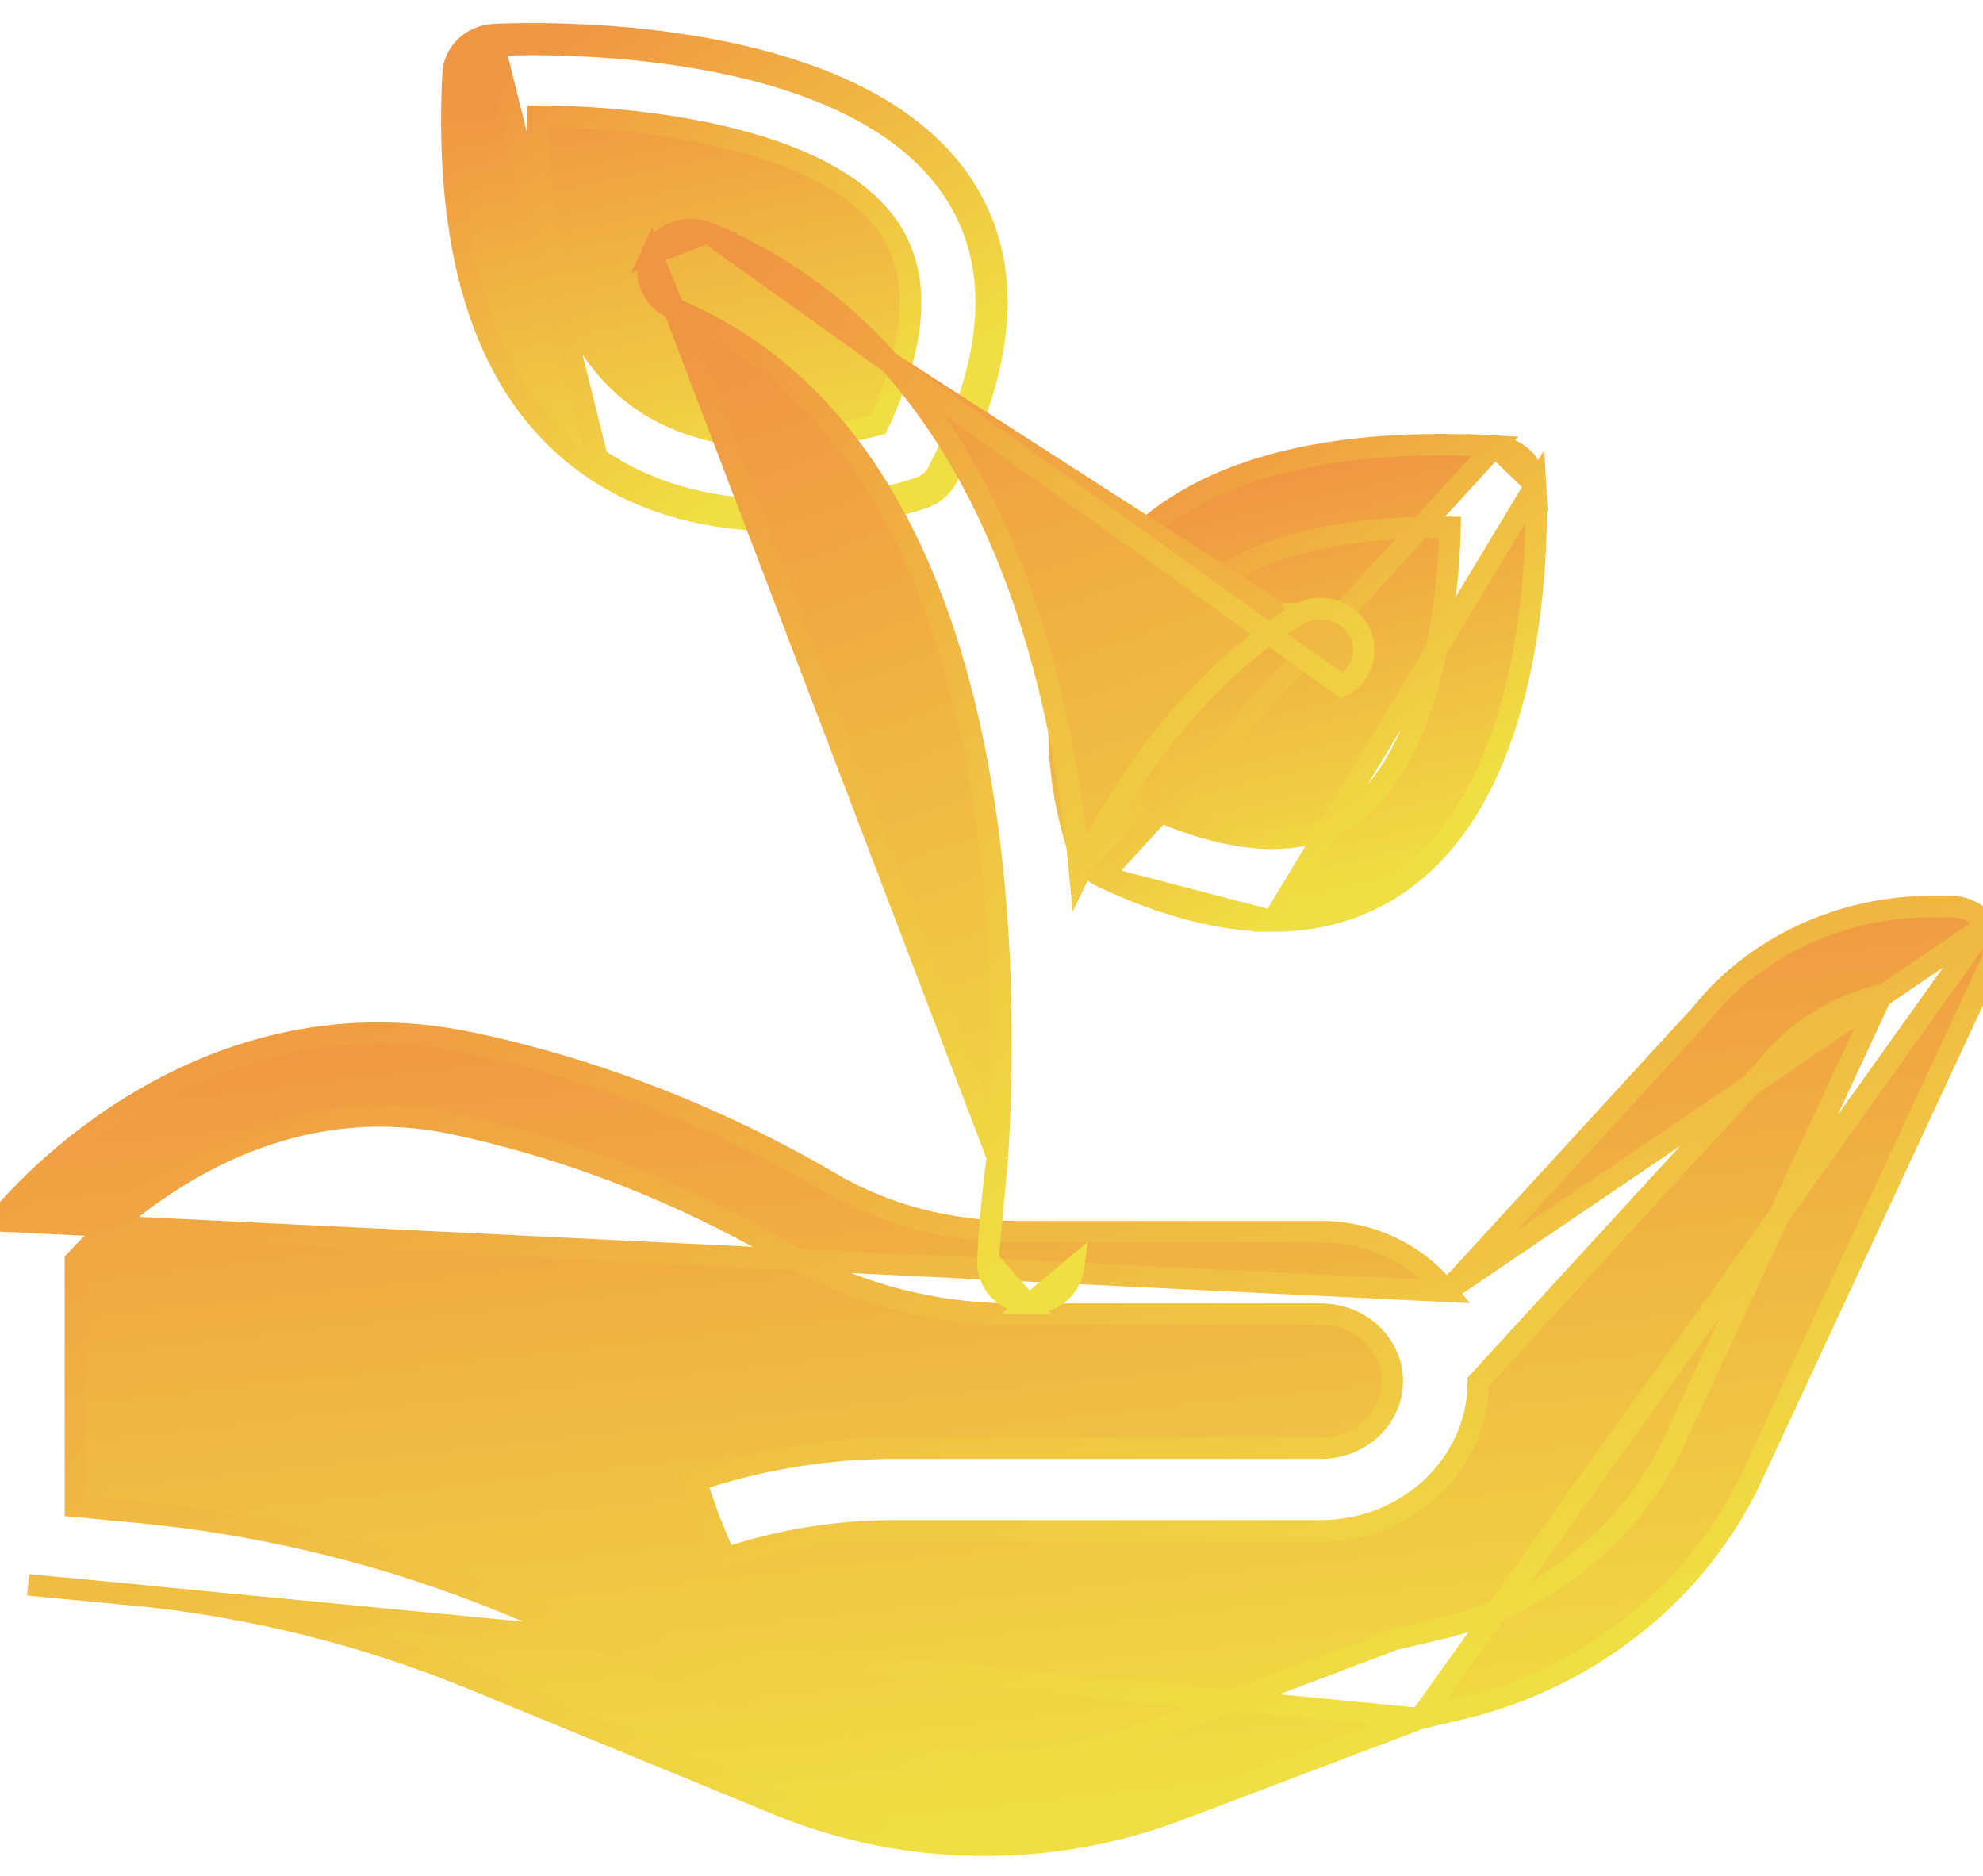 <svg xmlns="http://www.w3.org/2000/svg" xmlns:xlink="http://www.w3.org/1999/xlink" width="37" height="35" fill="none" xmlns:v="https://vecta.io/nano"><g clip-path="url(#I)" stroke-width=".4"><path d="M26.994 24.093C26.455 23.415 25.601 22.979 24.644 22.979H18.94C17.7 22.979 16.51 22.663 15.496 22.068C14.043 21.216 11.7 20.071 8.789 19.459C6.16 18.905 3.986 19.694 2.459 20.637C0.933 21.578 0.042 22.679 -0.036 22.777L26.994 24.093ZM26.994 24.093L31.736 18.924C32.729 17.674 34.344 16.914 36.031 16.914H36.398C36.664 16.914 36.917 17.041 37.067 17.259M26.994 24.093L37.067 17.259M37.067 17.259C37.218 17.478 37.243 17.757 37.131 17.998L37.131 17.998L32.687 27.551C31.689 29.699 29.659 31.316 27.261 31.883L27.261 31.883L26.492 32.065M37.067 17.259L26.492 32.065M26.492 32.065L21.956 33.781L21.956 33.781C20.814 34.213 19.595 34.428 18.377 34.428C17.063 34.428 15.749 34.178 14.531 33.676L8.826 31.331L8.826 31.331C6.781 30.489 4.618 29.956 2.398 29.746L2.417 29.547L2.398 29.746L0.525 29.569C0.525 29.569 0.525 29.569 0.525 29.569L26.492 32.065ZM1.407 28.104V23.522C2.095 22.771 4.776 20.194 8.446 20.963C11.137 21.53 13.31 22.591 14.659 23.382L14.659 23.382C15.927 24.127 17.408 24.519 18.94 24.519H24.645C25.391 24.519 25.979 25.091 25.979 25.77C25.979 26.449 25.39 27.021 24.645 27.021H16.686C15.501 27.021 14.33 27.201 13.209 27.554C13.209 27.554 13.209 27.554 13.209 27.554L13.179 27.563L12.981 27.624L13.049 27.82L13.236 28.362L13.236 28.362L13.241 28.373L13.462 28.905L13.533 29.074L13.707 29.019C14.669 28.716 15.671 28.562 16.686 28.562H24.645C26.252 28.562 27.579 27.326 27.585 25.78L32.974 19.905L32.978 19.9L32.983 19.894C33.509 19.231 34.267 18.763 35.11 18.562L31.221 26.923L31.221 26.923C30.426 28.634 28.802 29.931 26.876 30.387L26.876 30.387L26.055 30.581C26.055 30.581 26.055 30.581 26.055 30.581C26.02 30.589 25.986 30.6 25.953 30.612L25.952 30.612L21.367 32.347L21.438 32.534L21.367 32.347C19.384 33.098 17.123 33.066 15.164 32.261L15.164 32.261L9.46 29.915C7.262 29.011 4.94 28.438 2.556 28.213L1.407 28.104Z" fill="url(#A)" stroke="url(#B)"/><path d="M20.55 16.354L20.549 16.354C20.366 16.267 20.222 16.114 20.15 15.926L20.15 15.925C20.123 15.854 19.835 15.069 19.772 14.022C19.709 12.975 19.871 11.644 20.768 10.508C22.074 8.854 24.499 8.145 27.894 8.324L20.55 16.354ZM20.55 16.354C21.712 16.904 22.782 17.185 23.747 17.185M20.55 16.354L23.747 17.185M23.747 17.185C24.556 17.185 25.289 16.987 25.936 16.587C27.453 15.65 28.124 13.794 28.423 12.195C28.724 10.586 28.658 9.175 28.651 9.054L23.747 17.185ZM28.651 9.054C28.63 8.652 28.295 8.345 27.894 8.324L28.651 9.054ZM26.66 12.715C26.357 13.82 25.855 14.805 25.067 15.292C24.248 15.798 23.09 15.769 21.571 15.112C21.481 14.784 21.359 14.215 21.366 13.573C21.373 12.867 21.535 12.088 22.048 11.438C22.89 10.373 24.541 9.81 27.056 9.838C27.039 10.63 26.937 11.704 26.66 12.715Z" fill="url(#C)" stroke="url(#D)"/><path d="M17.227 9.289C17.42 9.222 17.58 9.086 17.673 8.907L17.673 8.907C18.812 6.7 18.922 4.814 17.893 3.354C16.804 1.808 14.666 1.139 12.824 0.849C10.968 0.557 9.344 0.639 9.208 0.646L9.208 0.646L9.207 0.646C8.806 0.669 8.472 0.977 8.452 1.379L8.452 1.379C8.28 4.893 9.122 7.39 11.032 8.714L11.032 8.714C12.153 9.491 13.431 9.712 14.525 9.712C15.979 9.712 17.134 9.322 17.227 9.289ZM17.227 9.289C17.227 9.289 17.227 9.289 17.227 9.289L17.161 9.1M17.227 9.289C17.227 9.289 17.227 9.289 17.227 9.289L17.161 9.1M17.161 9.1C17.08 9.129 15.948 9.512 14.525 9.512C13.456 9.512 12.222 9.296 11.146 8.55L9.219 0.846C9.479 0.832 15.653 0.52 17.73 3.47C18.697 4.843 18.618 6.641 17.495 8.815C17.427 8.947 17.307 9.05 17.161 9.1ZM16.563 4.217L16.563 4.217C17.173 5.083 17.149 6.311 16.381 7.927C16.006 8.025 15.325 8.168 14.546 8.171C13.701 8.174 12.761 8.011 11.972 7.465C10.693 6.579 10.019 4.827 10.036 2.167C10.964 2.17 12.253 2.26 13.472 2.546C14.789 2.854 15.973 3.379 16.563 4.217Z" fill="url(#E)" stroke="url(#F)"/><path d="M19.16 24.315L19.159 24.315C18.741 24.277 18.409 23.931 18.432 23.509L19.16 24.315ZM19.16 24.315C19.183 24.317 19.208 24.318 19.234 24.318M19.16 24.315L19.234 24.318M12.573 5.757L12.573 5.757C12.17 5.591 11.972 5.136 12.157 4.737L12.573 5.757ZM12.573 5.757C15.627 7.022 17.205 9.946 17.985 13.1C18.764 16.247 18.735 19.578 18.611 21.589M12.573 5.757L18.611 21.589M13.209 4.343L13.209 4.343C17.004 5.914 19.358 9.813 20.065 15.535C20.096 15.783 20.123 16.029 20.146 16.272C21.812 12.803 24.087 11.54 24.255 11.451M13.209 4.343L25.037 12.796C25.037 12.796 25.037 12.796 25.037 12.796C25.42 12.59 25.565 12.119 25.342 11.743L25.341 11.742C25.121 11.374 24.635 11.248 24.255 11.451M13.209 4.343C12.812 4.179 12.338 4.346 12.157 4.737L13.209 4.343ZM24.255 11.451L24.349 11.628L24.254 11.451C24.255 11.451 24.255 11.451 24.255 11.451ZM19.234 24.318C19.622 24.318 19.971 24.047 20.028 23.655L19.234 24.318ZM18.611 21.589C18.528 22.196 18.467 22.835 18.432 23.509L18.611 21.589Z" fill="url(#G)" stroke="url(#H)"/></g><defs><linearGradient id="A" x1="4.625" y1="17.114" x2="6.671" y2="35.541" xlink:href="#J"><stop offset=".104" stop-color="#f09642"/><stop offset="1" stop-color="#f0df42"/></linearGradient><linearGradient id="B" x1="6.167" y1="17.114" x2="12.209" y2="36.165" xlink:href="#J"><stop stop-color="#f09642"/><stop offset="1" stop-color="#f0df42"/></linearGradient><linearGradient id="C" x1="21.023" y1="8.497" x2="23.119" y2="17.247" xlink:href="#J"><stop offset=".104" stop-color="#f09642"/><stop offset="1" stop-color="#f0df42"/></linearGradient><linearGradient id="D" x1="21.377" y1="8.497" x2="26.225" y2="15.578" xlink:href="#J"><stop stop-color="#f09642"/><stop offset="1" stop-color="#f0df42"/></linearGradient><linearGradient id="E" x1="9.851" y1=".83" x2="11.782" y2="9.882" xlink:href="#J"><stop offset=".104" stop-color="#f09642"/><stop offset="1" stop-color="#f0df42"/></linearGradient><linearGradient id="F" x1="10.259" y1=".83" x2="14.985" y2="8.587" xlink:href="#J"><stop stop-color="#f09642"/><stop offset="1" stop-color="#f0df42"/></linearGradient><linearGradient id="G" x1="13.908" y1="4.48" x2="20.783" y2="23.385" xlink:href="#J"><stop offset=".104" stop-color="#f09642"/><stop offset="1" stop-color="#f0df42"/></linearGradient><linearGradient id="H" x1="14.448" y1="4.48" x2="26.469" y2="16.049" xlink:href="#J"><stop stop-color="#f09642"/><stop offset="1" stop-color="#f0df42"/></linearGradient><clipPath id="I"><path fill="#fff" d="M0 0h37v35H0z"/></clipPath><linearGradient id="J" gradientUnits="userSpaceOnUse"/></defs></svg>